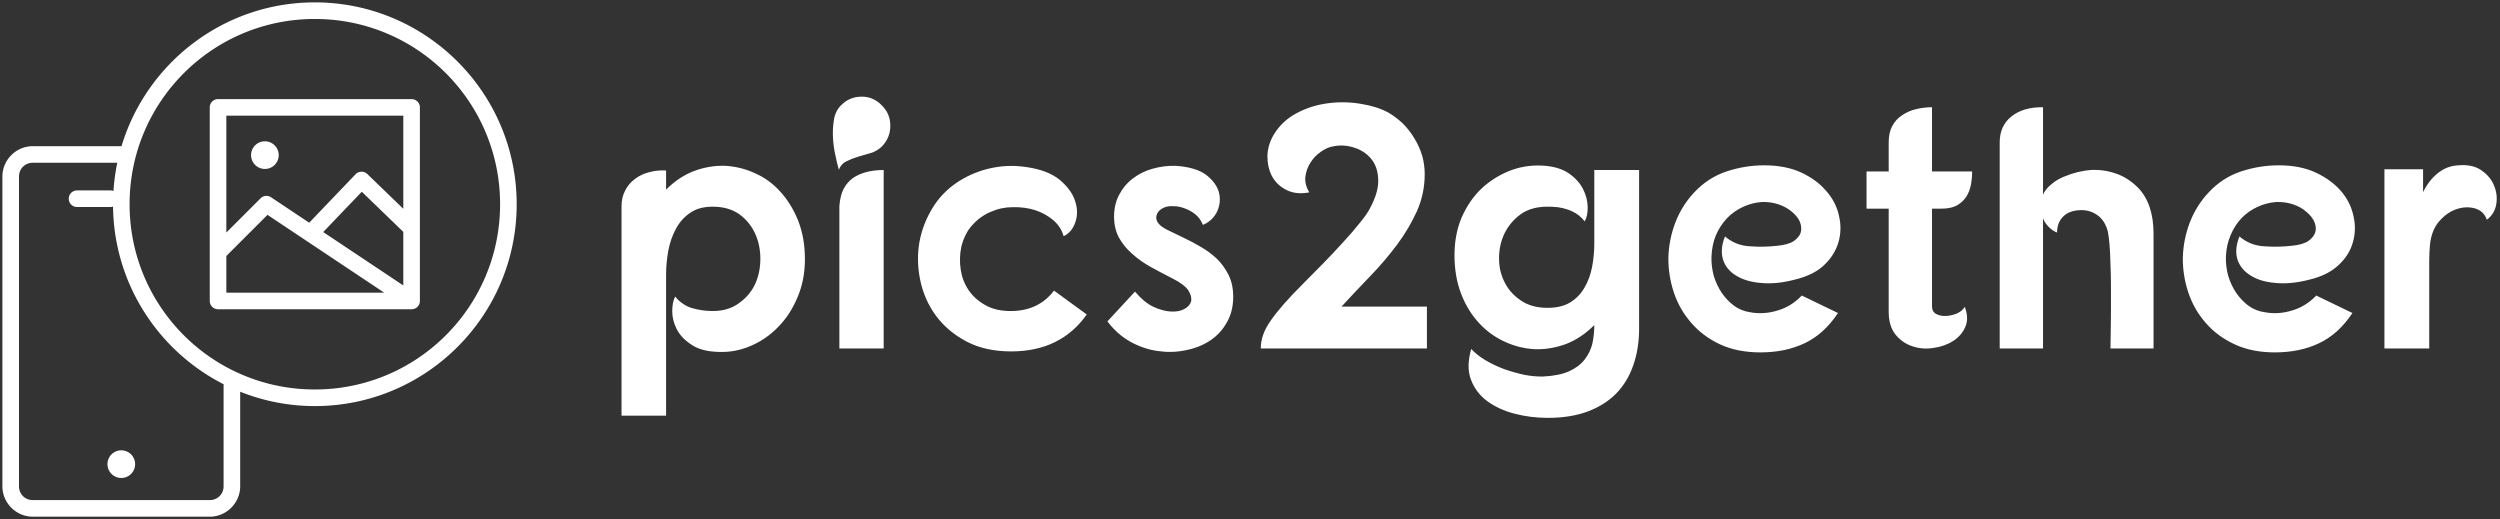 <svg data-v-423bf9ae="" xmlns="http://www.w3.org/2000/svg" viewBox="0 0 467 97" class="iconLeft"><rect x="0" y="0" width="467" height="97" fill="#333333" stroke="none"/><!----><!----><!----><g data-v-423bf9ae="" id="faa0953b-b576-4b6a-b5ce-541d44dabd9f" fill="white" transform="matrix(4.598,0,0,4.598,112.884,2.926)"><path d="M2.51 6.29L2.51 7.07Q3.02 6.55 3.65 6.31Q4.27 6.08 4.90 6.10Q5.53 6.13 6.12 6.40Q6.71 6.66 7.15 7.15Q7.60 7.64 7.88 8.34Q8.15 9.03 8.15 9.90L8.15 9.90Q8.15 10.74 7.85 11.44Q7.56 12.14 7.07 12.64Q6.58 13.15 5.94 13.42Q5.31 13.69 4.63 13.66L4.63 13.66Q3.93 13.64 3.53 13.36Q3.12 13.09 2.94 12.73Q2.76 12.38 2.76 12.01Q2.76 11.63 2.88 11.41L2.88 11.41Q3.01 11.58 3.19 11.70Q3.36 11.82 3.56 11.88Q3.77 11.94 3.98 11.97Q4.20 12.00 4.40 12.00L4.40 12.00Q5.04 12.00 5.47 11.68Q5.91 11.37 6.13 10.90Q6.34 10.43 6.34 9.88Q6.34 9.32 6.13 8.86Q5.92 8.39 5.49 8.07Q5.05 7.76 4.40 7.76L4.40 7.76Q3.85 7.76 3.49 8.01Q3.12 8.26 2.91 8.66Q2.69 9.06 2.60 9.55Q2.51 10.04 2.51 10.53L2.51 10.53L2.51 16.25L0.70 16.25L0.70 7.74Q0.70 7.38 0.85 7.10Q0.99 6.82 1.25 6.63Q1.50 6.44 1.82 6.36Q2.14 6.27 2.51 6.29L2.51 6.29ZM9.55 13.52L9.55 7.74Q9.58 7.32 9.72 7.04Q9.87 6.76 10.11 6.59Q10.35 6.43 10.66 6.35Q10.98 6.27 11.35 6.27L11.35 6.27L11.35 13.52L9.55 13.52ZM10.46 3.29L10.46 3.29Q10.93 3.29 11.27 3.64L11.27 3.64Q11.62 3.98 11.62 4.47L11.62 4.47Q11.62 4.96 11.28 5.31L11.28 5.31Q11.09 5.50 10.83 5.58Q10.57 5.66 10.31 5.73Q10.05 5.81 9.83 5.92Q9.62 6.02 9.53 6.26L9.53 6.26Q9.46 6.03 9.39 5.68Q9.31 5.33 9.29 4.96Q9.27 4.58 9.33 4.22Q9.39 3.86 9.63 3.63L9.63 3.63Q9.97 3.29 10.46 3.29ZM18.66 8.96L18.66 8.96Q18.55 8.57 18.23 8.30Q17.92 8.04 17.50 7.90Q17.08 7.77 16.60 7.78Q16.13 7.78 15.70 7.97Q15.27 8.15 14.95 8.51Q14.63 8.86 14.50 9.41L14.50 9.41Q14.41 9.86 14.48 10.32Q14.55 10.78 14.80 11.15Q15.05 11.52 15.48 11.76Q15.90 12.00 16.51 12.00L16.51 12.00Q17.64 12.00 18.27 11.17L18.27 11.17L19.60 12.14Q18.54 13.64 16.53 13.64L16.53 13.64Q15.48 13.64 14.72 13.24Q13.96 12.84 13.48 12.20Q13.01 11.56 12.84 10.77Q12.67 9.98 12.80 9.21Q12.94 8.43 13.38 7.74Q13.83 7.04 14.60 6.61L14.60 6.61Q15.18 6.29 15.83 6.17Q16.48 6.05 17.14 6.15L17.14 6.15Q18.00 6.27 18.49 6.66Q18.97 7.06 19.12 7.51Q19.28 7.97 19.14 8.38Q19.01 8.79 18.66 8.96ZM24.32 8.50L24.32 8.50Q24.21 8.23 24.01 8.07Q23.81 7.91 23.58 7.83Q23.35 7.74 23.13 7.74Q22.92 7.73 22.78 7.78L22.78 7.78Q22.53 7.87 22.45 8.07Q22.37 8.27 22.53 8.46L22.53 8.46Q22.65 8.60 22.93 8.73Q23.20 8.86 23.53 9.02Q23.87 9.18 24.23 9.39Q24.58 9.59 24.88 9.87Q25.17 10.15 25.36 10.53Q25.55 10.91 25.55 11.42L25.55 11.42Q25.55 12.03 25.28 12.48Q25.02 12.94 24.58 13.22Q24.14 13.50 23.58 13.60Q23.03 13.71 22.46 13.62Q21.90 13.54 21.36 13.24Q20.83 12.94 20.44 12.42L20.44 12.42L21.56 11.21Q21.91 11.63 22.29 11.82Q22.68 12.00 23.01 12.02Q23.34 12.04 23.56 11.92Q23.79 11.80 23.84 11.60Q23.88 11.40 23.72 11.15Q23.55 10.91 23.07 10.67L23.07 10.67Q22.62 10.44 22.20 10.21Q21.77 9.97 21.44 9.67Q21.11 9.38 20.91 9.02Q20.71 8.65 20.71 8.16L20.71 8.16Q20.71 7.66 20.92 7.27Q21.13 6.87 21.48 6.61Q21.83 6.34 22.27 6.22Q22.72 6.09 23.20 6.10L23.20 6.10Q24.01 6.15 24.44 6.46Q24.86 6.78 24.97 7.18Q25.07 7.57 24.90 7.95Q24.72 8.33 24.32 8.50ZM28.64 7.18L28.64 7.18Q28.10 7.28 27.71 7.08Q27.33 6.89 27.13 6.53Q26.94 6.17 26.94 5.71Q26.95 5.25 27.20 4.83L27.20 4.83Q27.54 4.27 28.13 3.96Q28.71 3.65 29.39 3.56Q30.06 3.47 30.72 3.58Q31.37 3.68 31.84 3.93L31.84 3.93Q32.17 4.12 32.45 4.39Q32.72 4.66 32.92 5.00Q33.12 5.33 33.23 5.70Q33.33 6.06 33.33 6.44L33.33 6.44Q33.33 7.22 33.02 7.93Q32.70 8.64 32.21 9.30Q31.71 9.97 31.11 10.59Q30.51 11.21 29.95 11.82L29.95 11.82L33.42 11.82L33.42 13.52L26.67 13.52Q26.67 12.95 27.08 12.38Q27.48 11.80 28.35 10.93L28.35 10.93Q28.77 10.51 29.20 10.07Q29.64 9.62 30.02 9.20Q30.41 8.78 30.70 8.41Q31.00 8.05 31.12 7.80L31.12 7.80Q31.47 7.14 31.44 6.64Q31.42 6.13 31.15 5.81Q30.88 5.49 30.46 5.36Q30.03 5.22 29.61 5.31L29.61 5.31Q29.36 5.35 29.11 5.53Q28.85 5.71 28.69 5.97Q28.52 6.23 28.48 6.55Q28.45 6.86 28.64 7.18ZM38.33 16.34L38.33 16.34Q37.63 16.34 36.98 16.17Q36.33 16.00 35.87 15.66Q35.41 15.32 35.21 14.79Q35.01 14.27 35.22 13.54L35.22 13.54Q35.45 13.79 35.80 14.00Q36.16 14.21 36.56 14.36Q36.96 14.50 37.37 14.59Q37.79 14.67 38.14 14.66L38.14 14.66Q38.78 14.63 39.19 14.45Q39.59 14.27 39.82 13.98Q40.05 13.69 40.14 13.33Q40.22 12.96 40.22 12.57L40.22 12.57Q39.69 13.10 39.07 13.34Q38.44 13.57 37.81 13.55Q37.18 13.52 36.59 13.25Q35.99 12.98 35.54 12.49Q35.08 12.00 34.81 11.30Q34.54 10.60 34.54 9.73L34.54 9.73Q34.54 8.89 34.83 8.20Q35.13 7.52 35.62 7.04Q36.12 6.57 36.76 6.31Q37.39 6.06 38.08 6.09L38.08 6.09Q38.75 6.12 39.16 6.39Q39.56 6.66 39.75 7.02Q39.94 7.38 39.95 7.76Q39.96 8.13 39.83 8.36L39.83 8.36Q39.70 8.19 39.53 8.07Q39.35 7.95 39.15 7.88Q38.95 7.81 38.73 7.78Q38.51 7.76 38.32 7.76L38.32 7.76Q37.67 7.76 37.24 8.06Q36.81 8.37 36.58 8.83Q36.36 9.28 36.35 9.81Q36.34 10.35 36.56 10.80Q36.78 11.26 37.22 11.56Q37.66 11.87 38.32 11.87L38.32 11.87Q38.88 11.87 39.24 11.65Q39.61 11.42 39.82 11.05Q40.04 10.68 40.13 10.21Q40.22 9.74 40.22 9.25L40.22 9.25L40.22 7.04L40.22 6.27L42.04 6.27L42.04 12.71Q42.04 13.54 41.80 14.21Q41.57 14.88 41.10 15.36Q40.63 15.83 39.93 16.09Q39.24 16.34 38.33 16.34ZM48.38 10.72L48.38 10.72Q47.63 10.92 47.00 10.86Q46.38 10.81 45.98 10.56Q45.58 10.32 45.45 9.91Q45.32 9.49 45.53 8.97L45.53 8.97Q45.96 9.34 46.54 9.37Q47.11 9.41 47.64 9.35L47.64 9.35Q48.09 9.31 48.32 9.16Q48.55 9.00 48.61 8.80Q48.66 8.60 48.57 8.37Q48.47 8.15 48.25 7.97Q48.03 7.78 47.72 7.67Q47.40 7.56 47.03 7.57L47.03 7.57Q46.62 7.60 46.26 7.77Q45.89 7.94 45.61 8.23Q45.33 8.53 45.16 8.92Q45.00 9.31 44.98 9.79L44.98 9.79Q44.97 10.18 45.07 10.56Q45.18 10.93 45.39 11.25Q45.60 11.56 45.89 11.78Q46.19 12.00 46.56 12.05L46.56 12.05Q47.10 12.15 47.66 11.98Q48.22 11.82 48.65 11.37L48.65 11.37L50.12 12.08Q49.55 12.94 48.76 13.31Q47.98 13.68 46.97 13.68L46.97 13.68Q46.03 13.68 45.32 13.35Q44.62 13.02 44.15 12.47Q43.68 11.93 43.45 11.24Q43.22 10.54 43.23 9.82Q43.25 9.10 43.51 8.41Q43.78 7.71 44.28 7.18L44.28 7.18Q44.84 6.58 45.59 6.33Q46.34 6.08 47.12 6.08L47.12 6.08Q47.99 6.08 48.62 6.37Q49.25 6.66 49.64 7.12Q50.04 7.57 50.16 8.13Q50.29 8.68 50.14 9.20Q49.99 9.72 49.56 10.13Q49.13 10.54 48.38 10.72ZM52.18 6.33L52.18 5.15Q52.18 4.76 52.32 4.49Q52.47 4.21 52.72 4.05Q52.96 3.88 53.28 3.80Q53.61 3.72 53.94 3.72L53.94 3.72L53.94 6.33L55.57 6.33Q55.57 6.61 55.52 6.87Q55.47 7.14 55.33 7.36Q55.19 7.57 54.95 7.71Q54.71 7.84 54.33 7.84L54.33 7.84L53.94 7.84L53.94 11.80Q53.94 12.03 54.11 12.12Q54.28 12.21 54.50 12.20Q54.73 12.19 54.95 12.10Q55.17 12.00 55.27 11.83L55.27 11.83Q55.45 12.29 55.29 12.65Q55.13 13.01 54.79 13.22Q54.45 13.44 53.99 13.50Q53.54 13.57 53.14 13.43Q52.74 13.30 52.46 12.96Q52.18 12.61 52.18 12.03L52.18 12.03L52.18 7.84L51.28 7.84L51.28 6.33L52.18 6.33ZM58.45 3.72L58.45 3.72L58.45 7.27Q58.56 7.03 58.79 6.85Q59.01 6.66 59.28 6.55Q59.56 6.43 59.84 6.36Q60.13 6.29 60.38 6.27L60.38 6.27Q60.90 6.24 61.40 6.41Q61.91 6.58 62.33 7.01L62.33 7.01Q62.94 7.66 62.94 8.86L62.94 8.86L62.94 13.52L61.19 13.52Q61.19 13.30 61.20 12.90Q61.21 12.50 61.21 12.03Q61.21 11.56 61.21 11.05Q61.21 10.54 61.19 10.09Q61.18 9.63 61.15 9.28Q61.12 8.93 61.08 8.76L61.08 8.76Q60.97 8.34 60.68 8.12Q60.38 7.90 60.02 7.90L60.02 7.90Q59.54 7.90 59.28 8.15Q59.02 8.40 59.02 8.81L59.02 8.81Q58.87 8.76 58.70 8.60Q58.52 8.43 58.45 8.23L58.45 8.23L58.45 13.52L56.69 13.52L56.69 5.15Q56.69 4.48 57.16 4.10Q57.64 3.71 58.45 3.72ZM69.29 10.72L69.29 10.72Q68.53 10.92 67.91 10.86Q67.28 10.81 66.89 10.56Q66.49 10.32 66.35 9.91Q66.22 9.49 66.43 8.97L66.43 8.97Q66.86 9.34 67.44 9.37Q68.01 9.41 68.54 9.35L68.54 9.35Q68.99 9.31 69.22 9.16Q69.45 9.00 69.51 8.80Q69.57 8.60 69.47 8.37Q69.37 8.15 69.15 7.97Q68.94 7.78 68.62 7.67Q68.31 7.56 67.93 7.57L67.93 7.57Q67.52 7.60 67.16 7.77Q66.79 7.94 66.51 8.23Q66.23 8.53 66.07 8.92Q65.90 9.31 65.88 9.79L65.88 9.79Q65.87 10.18 65.97 10.56Q66.08 10.93 66.29 11.25Q66.50 11.56 66.79 11.78Q67.09 12.00 67.47 12.05L67.47 12.05Q68.00 12.15 68.56 11.98Q69.12 11.82 69.55 11.37L69.55 11.37L71.02 12.08Q70.45 12.94 69.66 13.31Q68.88 13.68 67.87 13.68L67.87 13.68Q66.93 13.68 66.23 13.35Q65.52 13.02 65.05 12.47Q64.58 11.93 64.35 11.24Q64.12 10.54 64.13 9.82Q64.15 9.10 64.41 8.41Q64.68 7.71 65.18 7.18L65.18 7.18Q65.74 6.58 66.49 6.33Q67.24 6.08 68.03 6.08L68.03 6.08Q68.89 6.08 69.52 6.37Q70.15 6.66 70.55 7.12Q70.94 7.57 71.06 8.13Q71.19 8.68 71.04 9.20Q70.90 9.72 70.46 10.13Q70.03 10.54 69.29 10.72ZM72.32 13.52L72.32 6.24L73.89 6.24L73.89 7.17Q74.13 6.68 74.50 6.39Q74.87 6.10 75.32 6.08L75.32 6.08Q75.91 6.03 76.27 6.29Q76.64 6.55 76.78 6.92Q76.93 7.29 76.86 7.68Q76.79 8.06 76.48 8.29L76.48 8.29Q76.36 7.94 76.00 7.83Q75.64 7.73 75.25 7.86Q74.86 7.99 74.54 8.36Q74.23 8.72 74.17 9.31L74.17 9.31Q74.14 9.65 74.14 9.98Q74.14 10.30 74.14 10.58L74.14 10.58L74.14 13.52L72.32 13.52Z"></path></g><!----><g data-v-423bf9ae="" id="7445ac87-9193-4f3e-ade6-86a87dc169ee" transform="matrix(1.033,0,0,1.033,-3.168,-3.169)" stroke="none" fill="white"><path style="line-height:normal;text-indent:0;text-align:start;text-decoration-line:none;text-decoration-style:solid;text-decoration-color:#000;text-transform:none;block-progression:tb;white-space:normal;isolation:auto;mix-blend-mode:normal;solid-color:black;solid-opacity:1;marker:none" d="M60 3.499c-16.491 0-30.44 10.97-34.957 26.002H9c-3.021 0-5.5 2.479-5.5 5.5v56c0 3.02 2.479 5.5 5.5 5.5h32c3.021 0 5.5-2.48 5.5-5.5V73.905A36.338 36.338 0 0060 76.5c20.14 0 36.5-16.36 36.5-36.5S80.14 3.499 60 3.499zm0 3c18.52 0 33.5 14.98 33.5 33.5s-14.98 33.5-33.5 33.5-33.5-14.98-33.5-33.5 14.98-33.5 33.5-33.5zm-17.502 14.49a1.5 1.5 0 00-1.5 1.5v35a1.5 1.5 0 001.5 1.5h35a1.5 1.5 0 001.5-1.5v-35a1.5 1.5 0 00-1.5-1.5h-35zm1.5 3h32v16.838l-6.508-6.29a1.5 1.5 0 00-1.09-.42 1.5 1.5 0 00-1.035.46L58.98 43.34 52.08 38.74a1.5 1.5 0 00-.85-.252 1.5 1.5 0 00-1.042.44l-6.19 6.19v-21.13zm6.969 4.631a2.5 2.5 0 00-2.5 2.5 2.5 2.5 0 002.5 2.5 2.5 2.5 0 002.5-2.5 2.5 2.5 0 00-2.5-2.5zM9 32.5h15.275a36.454 36.454 0 00-.689 5.112 1.5 1.5 0 00-.586-.111h-6a1.5 1.5 0 100 3h6a1.5 1.5 0 00.51-.086c.158 14.026 8.247 26.16 19.99 32.133V91c0 1.41-1.09 2.5-2.5 2.5H9c-1.411 0-2.5-1.09-2.5-2.5V35c0-1.411 1.089-2.5 2.5-2.5zm59.49 5.24L75.998 45v9.687L61.514 45.03l6.976-7.29zm-17.05 4.18l21.103 14.07H43.998v-6.63l7.442-7.44zM25 84.5a2.5 2.5 0 00-2.5 2.5 2.5 2.5 0 002.5 2.5 2.5 2.5 0 002.5-2.5 2.5 2.5 0 00-2.5-2.5z" color="#000" font-weight="400" font-family="sans-serif" overflow="visible" stroke-width="3"></path></g><!----></svg>